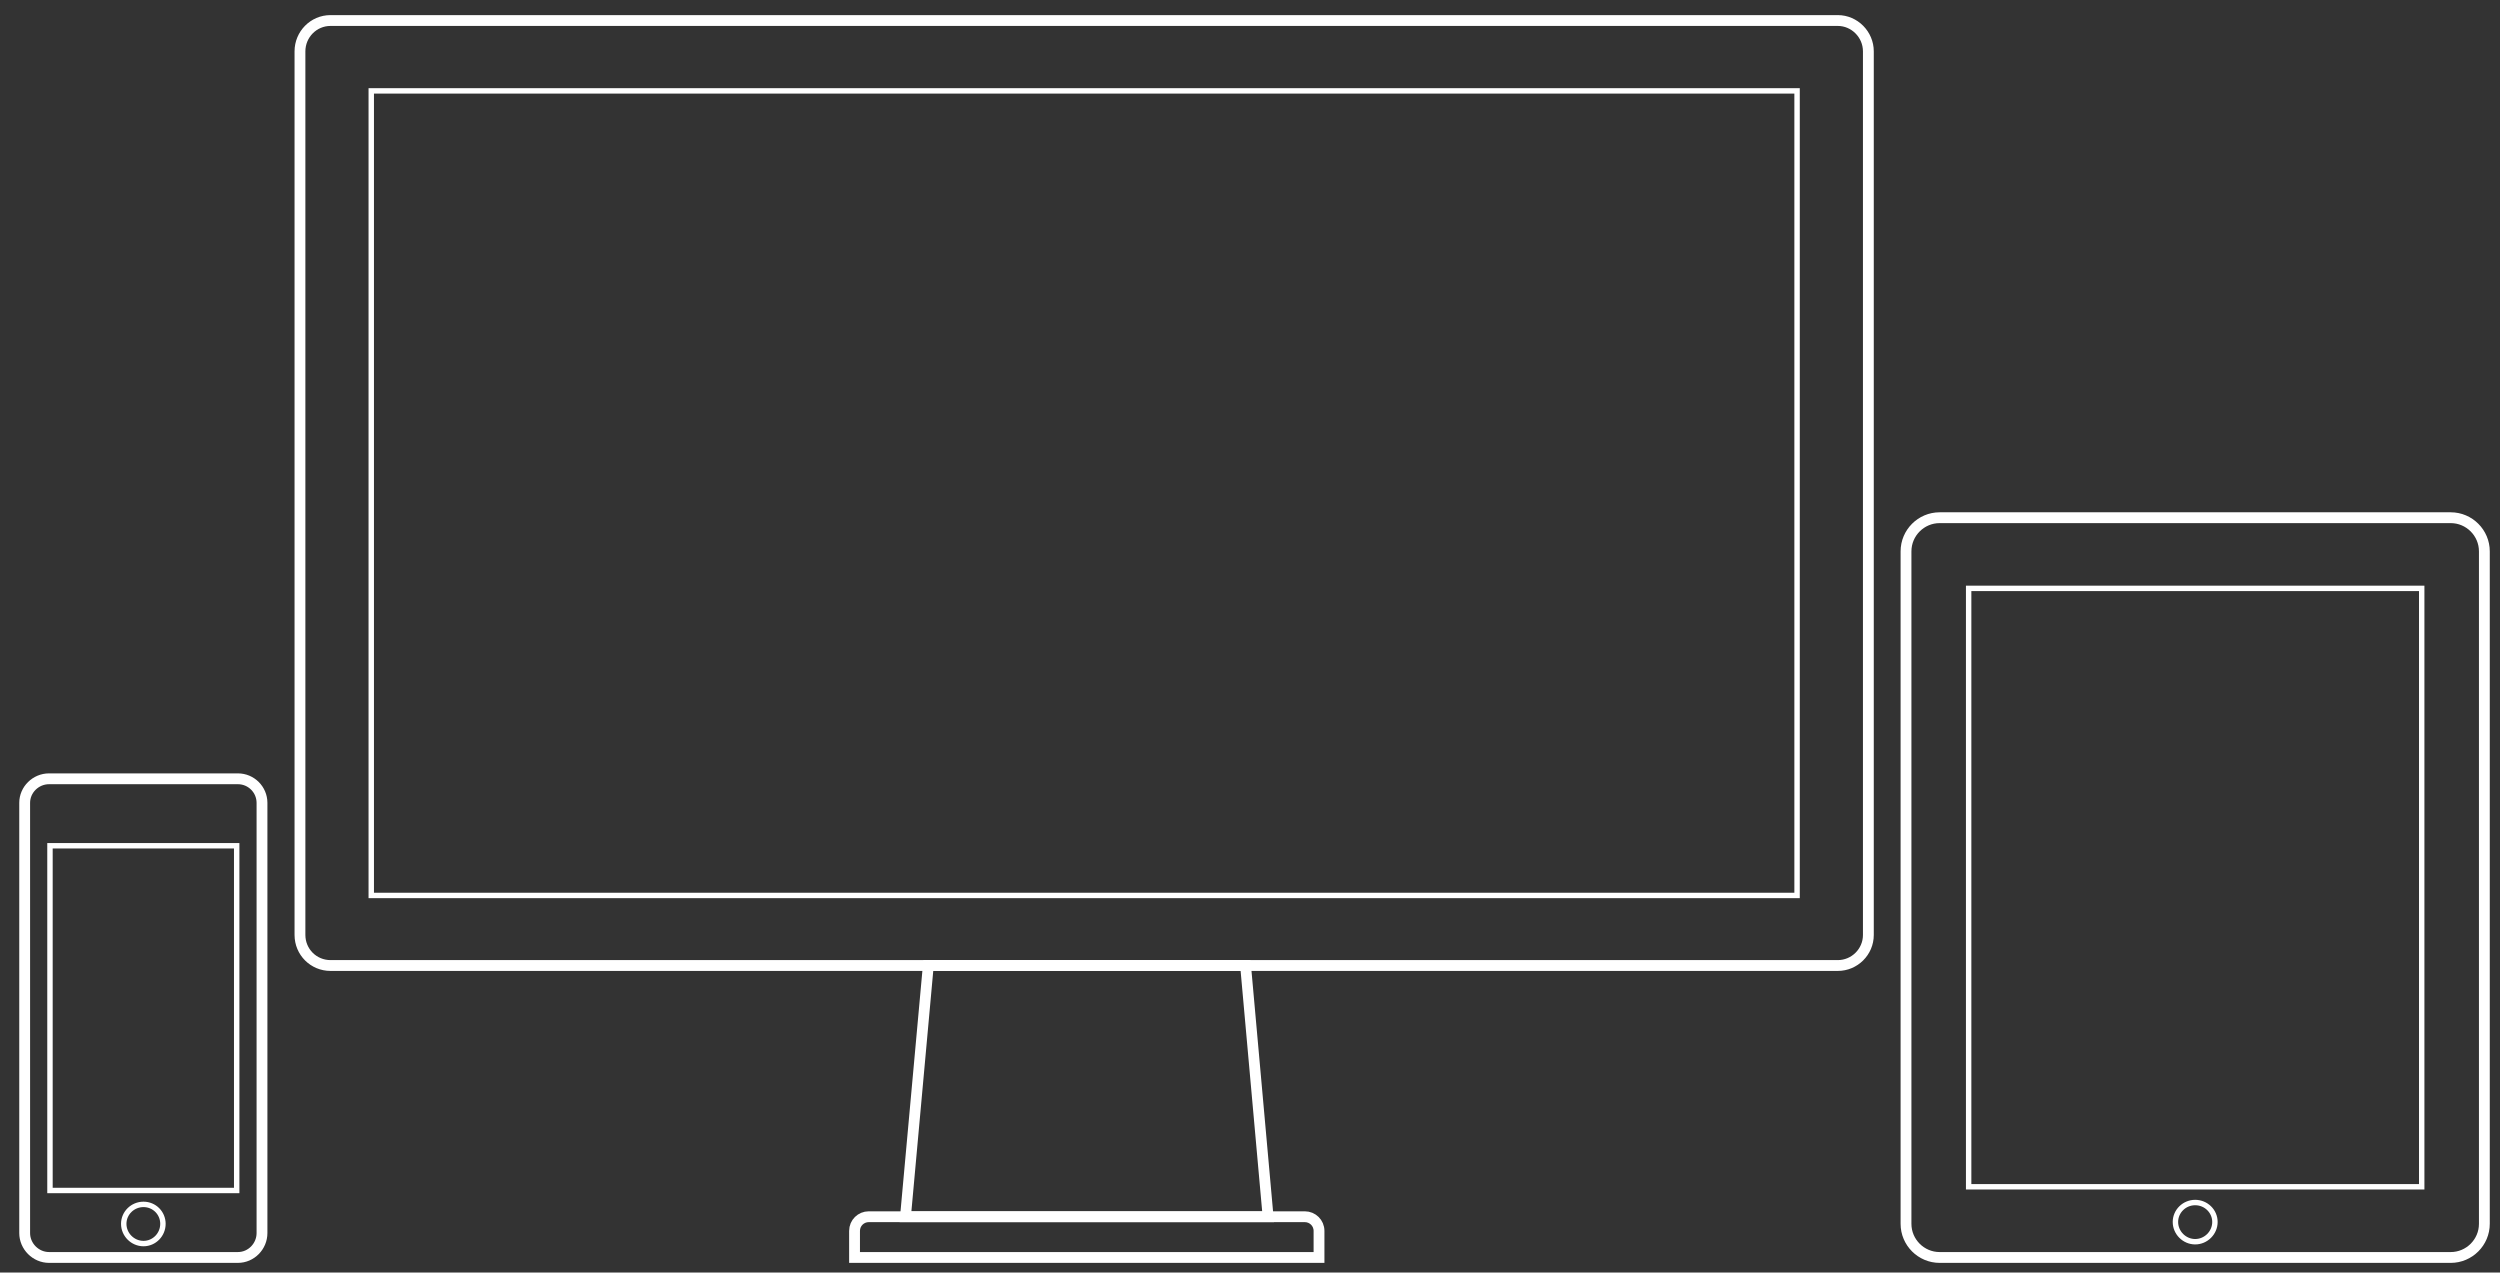 <?xml version="1.0" encoding="utf-8"?>
<!-- Generator: Adobe Illustrator 15.1.0, SVG Export Plug-In . SVG Version: 6.00 Build 0)  -->
<!DOCTYPE svg PUBLIC "-//W3C//DTD SVG 1.1//EN" "http://www.w3.org/Graphics/SVG/1.1/DTD/svg11.dtd">
<svg version="1.1" id="Layer_1" xmlns="http://www.w3.org/2000/svg" xmlns:xlink="http://www.w3.org/1999/xlink" x="0px" y="0px"
	 width="461.667px" height="235px" viewBox="0 0 461.667 235" enable-background="new 0 0 461.667 235" xml:space="preserve">
<rect x="0" y="0" width="461.667" height="235" fill="#333333" stroke="none"/>
<g>
	<g>
		<path fill="none" stroke="#FFFFFF" stroke-width="2" stroke-miterlimit="10" d="M61.035,3.789h278.347
			c3.076,0,5.643,2.565,5.643,5.699v163.167c0,3.135-2.566,5.643-5.643,5.643H61.035c-3.135,0-5.642-2.508-5.642-5.643V9.488
			C55.393,6.354,57.9,3.789,61.035,3.789z"/>
		
			<rect x="68.558" y="16.783" fill="none" stroke="#FFFFFF" stroke-width="1" stroke-miterlimit="10" width="263.301" height="148.577"/>
		<path fill="none" stroke="#FFFFFF" stroke-width="2" stroke-miterlimit="10" d="M160.428,224.688h80.53
			c1.425,0,2.621,1.142,2.621,2.622v4.902h-85.772v-4.902C157.807,225.829,159.003,224.688,160.428,224.688z"/>
		<polygon fill="none" stroke="#FFFFFF" stroke-width="2" stroke-miterlimit="10" points="171.427,178.297 200.721,178.297 
			230.015,178.297 234.175,224.688 200.721,224.688 167.21,224.688 		"/>
	</g>
	<g>
		<path fill="none" stroke="#FFFFFF" stroke-width="2" stroke-miterlimit="10" d="M358.189,95.603h94.378
			c3.42,0,6.212,2.792,6.212,6.212v124.184c0,3.421-2.792,6.214-6.212,6.214h-94.378c-3.42,0-6.212-2.793-6.212-6.214V101.814
			C351.977,98.395,354.769,95.603,358.189,95.603z"/>
		
			<rect x="363.544" y="108.653" fill="none" stroke="#FFFFFF" stroke-width="1" stroke-miterlimit="10" width="83.665" height="110.507"/>
		<path fill="none" stroke="#FFFFFF" stroke-width="1" stroke-miterlimit="10" d="M405.377,229.305
			c1.995,0,3.648-1.653,3.648-3.648c0-1.993-1.653-3.59-3.648-3.59c-1.994,0-3.647,1.597-3.647,3.59
			C401.73,227.651,403.383,229.305,405.377,229.305z"/>
	</g>
	<g>
		<path fill="none" stroke="#FFFFFF" stroke-width="2" stroke-miterlimit="10" d="M9.058,143.817h34.879
			c2.45,0,4.445,1.995,4.445,4.444v79.446c0,2.452-1.995,4.504-4.445,4.504H9.058c-2.451,0-4.502-2.052-4.502-4.504v-79.446
			C4.556,145.813,6.607,143.817,9.058,143.817z"/>
		
			<rect x="9.229" y="156.185" fill="none" stroke="#FFFFFF" stroke-width="1" stroke-miterlimit="10" width="34.479" height="63.659"/>
		<path fill="none" stroke="#FFFFFF" stroke-width="1" stroke-miterlimit="10" d="M26.498,229.646
			c1.995,0,3.591-1.652,3.591-3.648c0-1.994-1.596-3.589-3.591-3.589c-1.994,0-3.647,1.595-3.647,3.589
			C22.85,227.994,24.503,229.646,26.498,229.646z"/>
	</g>
</g>
</svg>

